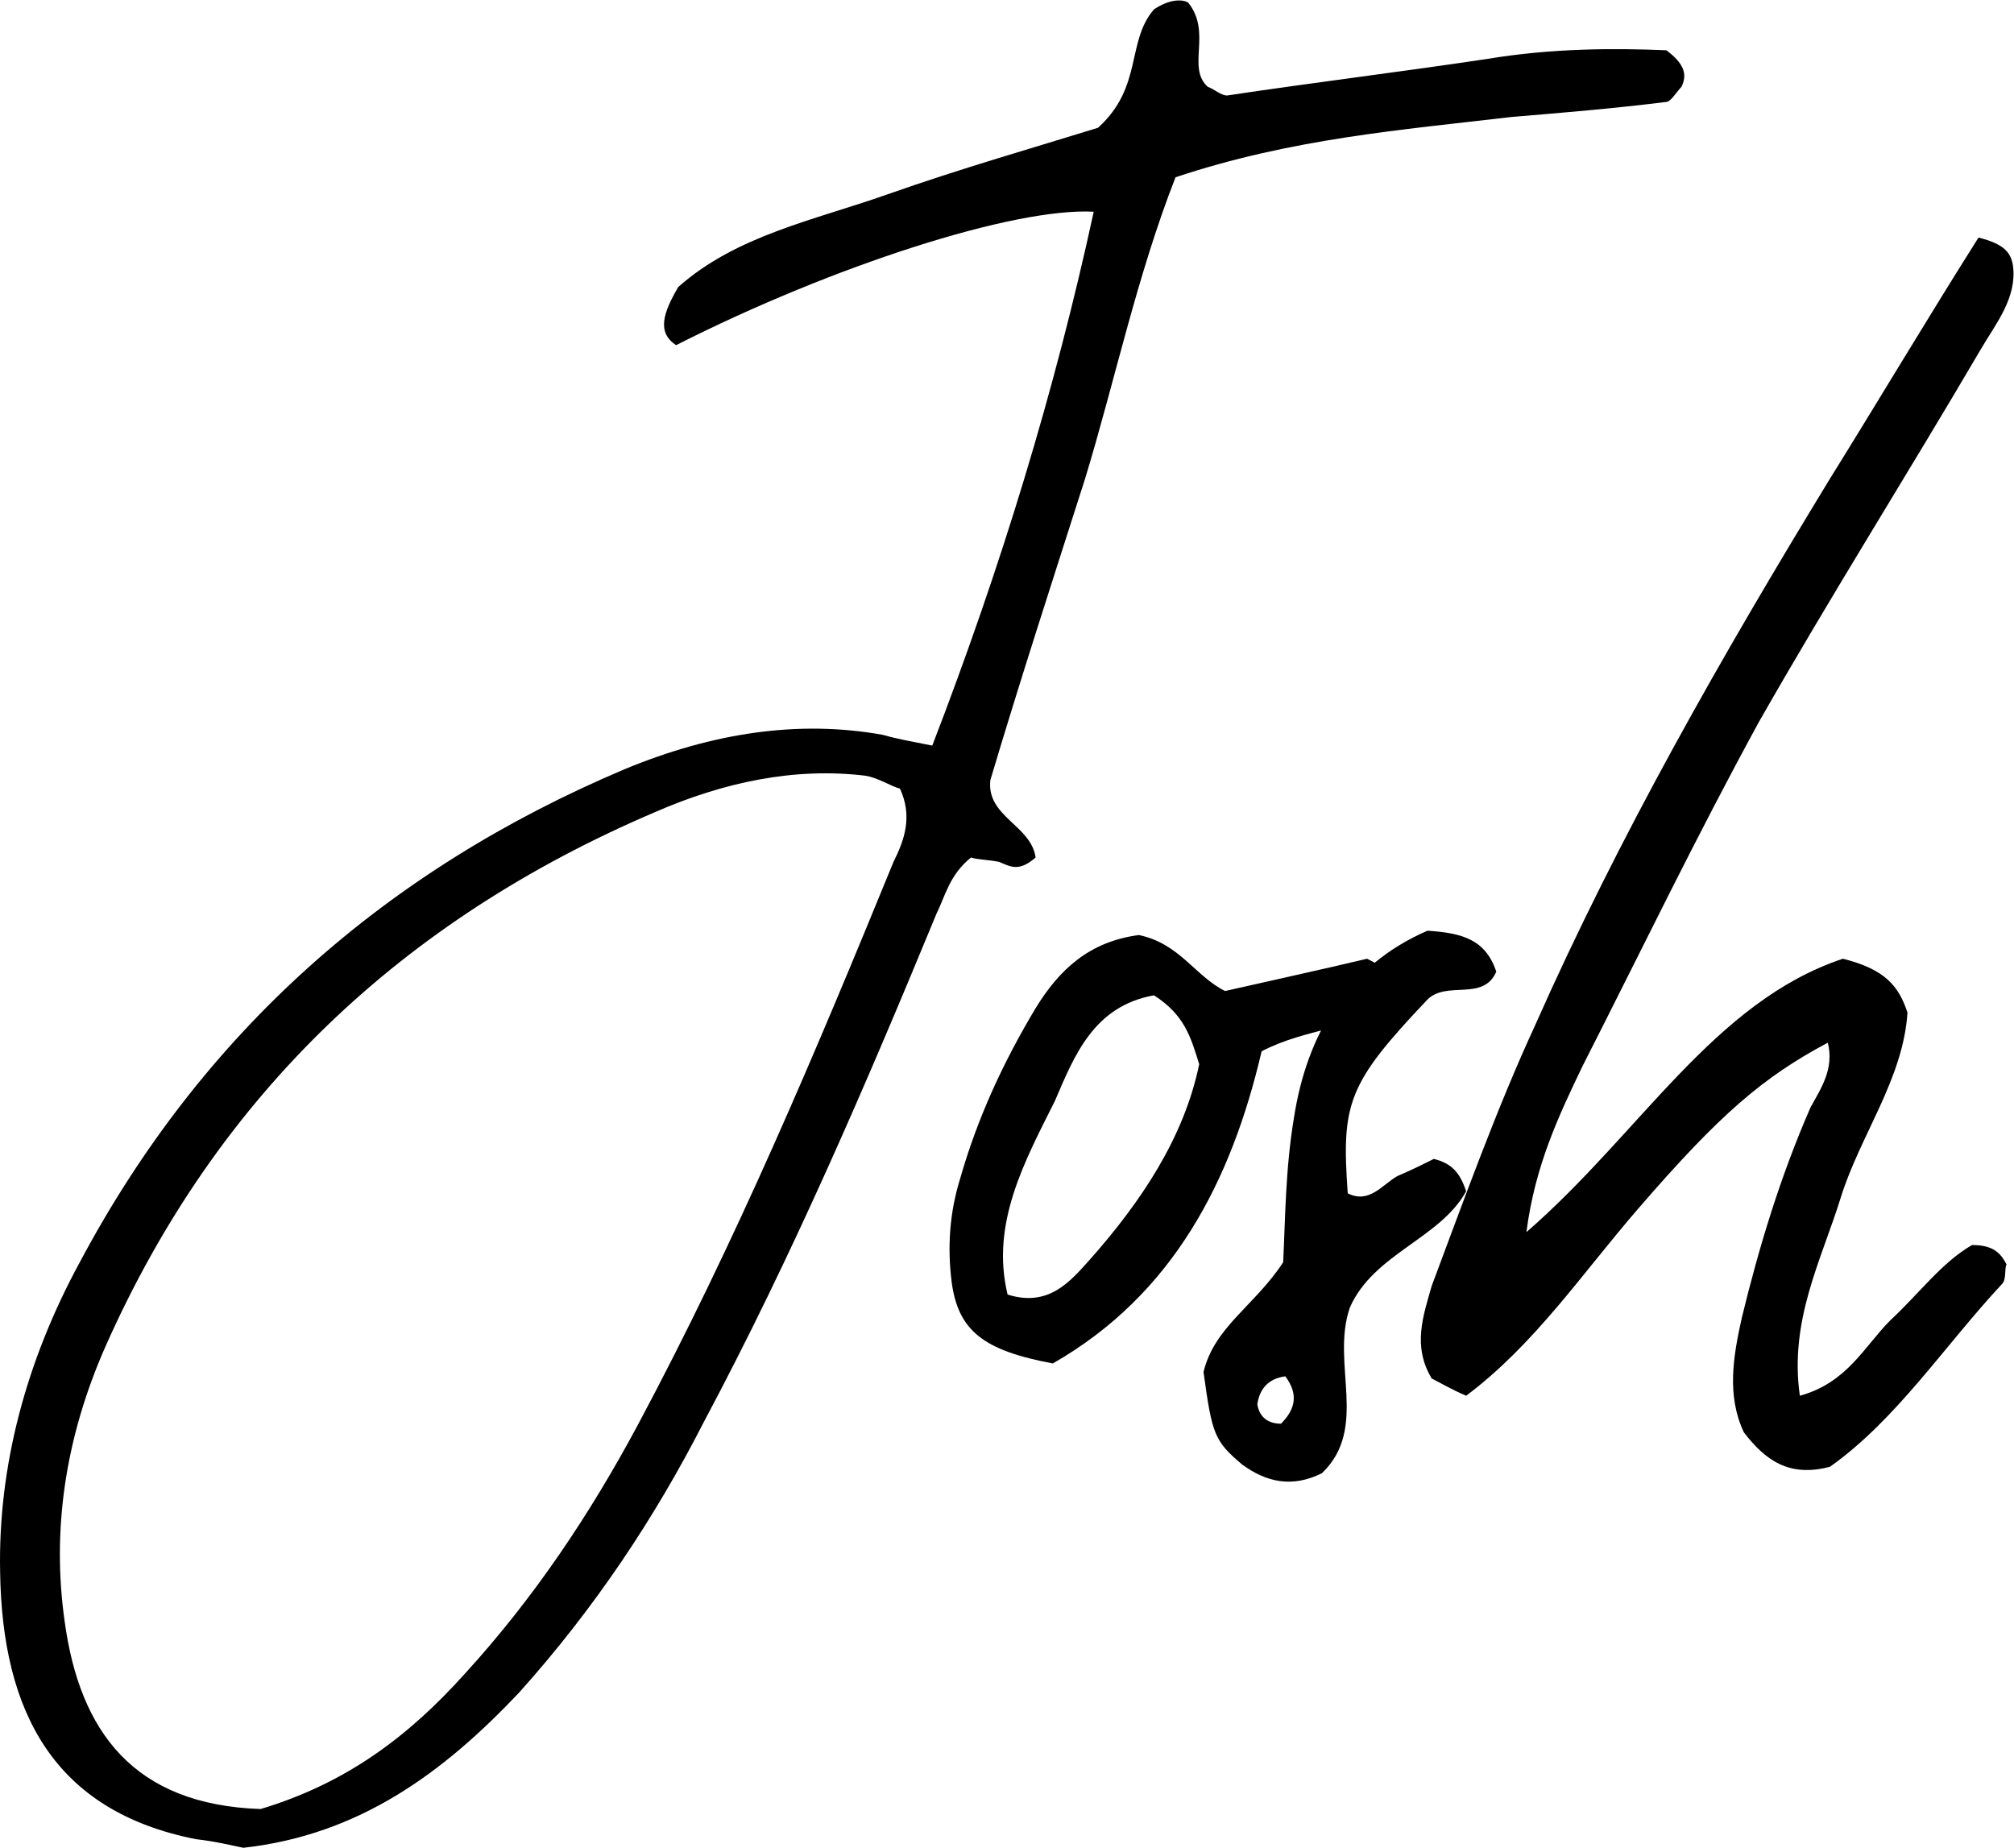 <svg xmlns:dc="http://purl.org/dc/elements/1.1/" xmlns:cc="http://creativecommons.org/ns#" xmlns:rdf="http://www.w3.org/1999/02/22-rdf-syntax-ns#" xmlns:svg="http://www.w3.org/2000/svg" xmlns="http://www.w3.org/2000/svg" viewBox="0 0 88.712 81.393" height="81.393" width="88.712" xml:space="preserve" id="svg2"><defs id="defs6"><clipPath id="clipPath18" clipPathUnits="userSpaceOnUse"><path id="path16" d="M 0,61.045 H 66.534 V 0 H 0 Z"></path></clipPath></defs><g transform="matrix(1.333,0,0,-1.333,0,81.393)" id="g10"><g id="g12"><g clip-path="url(#clipPath18)" id="g14"><g transform="translate(15.369,5.762)" id="g20"><path id="path22" style="fill:#000000;fill-opacity:1;fill-rule:nonzero;stroke:none" d="m 0,0 c 2.276,2.49 4.126,5.264 5.691,8.181 3.272,6.118 5.904,12.378 8.465,18.637 0.356,0.712 0.64,1.494 0.214,2.419 -0.285,0.072 -0.712,0.356 -1.139,0.427 C 10.884,29.949 8.537,29.451 6.26,28.455 -2.063,24.898 -8.181,19.136 -11.88,10.813 -13.231,7.754 -13.658,4.695 -13.231,1.708 -12.733,-1.92 -10.955,-4.339 -6.758,-4.481 -3.913,-3.628 -1.85,-2.063 0,0 m 7.042,45.812 c 1.921,1.708 4.482,2.205 6.901,3.059 2.418,0.854 4.908,1.565 6.971,2.205 1.494,1.352 0.925,2.845 1.85,3.913 0.64,0.427 1.067,0.284 1.138,0.213 0.783,-0.996 -0.071,-2.134 0.64,-2.774 0.213,-0.072 0.427,-0.285 0.64,-0.285 2.846,0.427 5.762,0.783 8.608,1.21 2.134,0.355 4.197,0.355 5.904,0.284 0.569,-0.427 0.712,-0.783 0.498,-1.209 C 40.05,52.286 39.836,51.93 39.694,51.93 37.987,51.716 36.28,51.574 34.572,51.432 30.944,51.005 27.316,50.721 23.475,49.44 c -1.28,-3.272 -1.992,-6.687 -2.988,-9.959 -1.067,-3.343 -2.134,-6.616 -3.13,-9.959 -0.142,-1.21 1.352,-1.494 1.494,-2.561 -0.569,-0.498 -0.853,-0.285 -1.209,-0.143 -0.356,0.072 -0.711,0.072 -0.925,0.143 -0.711,-0.569 -0.854,-1.28 -1.138,-1.85 C 13.231,19.42 10.813,13.801 7.896,8.323 6.26,5.122 4.268,2.134 1.778,-0.64 c -2.489,-2.632 -5.264,-4.695 -9.105,-5.122 -0.356,0.071 -0.925,0.214 -1.565,0.284 -4.695,0.925 -6.402,4.198 -6.473,8.822 -0.072,3.485 0.853,6.971 2.632,10.243 4.054,7.612 10.101,12.947 17.997,16.29 2.917,1.21 5.762,1.637 8.536,1.139 0.498,-0.142 0.925,-0.214 1.637,-0.356 2.276,5.904 4.054,11.737 5.335,17.642 -2.632,0.142 -8.607,-1.779 -13.801,-4.41 -0.64,0.426 -0.427,1.066 0.071,1.92"></path></g><g transform="translate(34.86,24.684)" id="g24"><path id="path26" style="fill:#000000;fill-opacity:1;fill-rule:nonzero;stroke:none" d="m 0,0 c -0.996,-1.992 -2.134,-4.055 -1.565,-6.402 1.352,-0.427 2.063,0.426 2.703,1.138 1.708,1.921 3.131,4.055 3.628,6.473 C 4.482,2.134 4.269,2.846 3.272,3.486 1.281,3.13 0.641,1.494 0,0 M 5.62,3.628 C 7.185,3.984 8.821,4.339 10.315,4.695 10.884,4.411 11.311,4.126 11.026,3.272 9.959,2.348 8.323,2.419 6.829,1.636 5.833,-2.632 3.913,-6.402 -0.071,-8.679 c -2.276,0.427 -3.13,1.068 -3.344,2.703 -0.142,1.139 -0.07,2.277 0.285,3.415 0.569,1.992 1.423,3.842 2.49,5.62 0.783,1.28 1.778,2.205 3.414,2.419 1.352,-0.285 1.85,-1.352 2.846,-1.85"></path></g><g transform="translate(41.547,14.654)" id="g28"><path id="path30" style="fill:#000000;fill-opacity:1;fill-rule:nonzero;stroke:none" d="M 0,0 C 0.071,-0.427 0.355,-0.64 0.782,-0.64 1.28,-0.142 1.352,0.356 0.925,0.925 0.355,0.854 0.071,0.498 0,0 m -0.498,-1.992 c -0.925,0.783 -0.996,0.996 -1.28,3.059 0.355,1.494 1.707,2.205 2.632,3.628 0.071,1.423 0.071,3.059 0.355,4.766 0.427,2.775 1.779,5.051 4.411,6.189 C 6.758,15.579 7.541,15.366 7.896,14.298 7.469,13.303 6.26,14.014 5.62,13.374 2.988,10.6 2.774,9.959 2.988,6.972 3.699,6.616 4.126,7.256 4.624,7.541 5.122,7.754 5.548,7.967 5.833,8.11 6.402,7.967 6.687,7.683 6.9,7.042 6.046,5.478 3.841,4.979 3.059,3.201 2.418,1.352 3.699,-0.782 2.134,-2.276 1.138,-2.774 0.284,-2.561 -0.498,-1.992"></path></g><g transform="translate(66.516,52.285)" id="g32"><path id="path34" style="fill:#000000;fill-opacity:1;fill-rule:nonzero;stroke:none" d="m 0,0 c 0.143,-1.067 -0.569,-1.921 -1.067,-2.774 -2.418,-4.126 -4.979,-8.181 -7.327,-12.307 -2.063,-3.77 -3.913,-7.611 -5.833,-11.382 -0.783,-1.636 -1.565,-3.272 -1.85,-5.477 3.77,3.272 6.189,7.611 10.457,9.034 1.423,-0.356 1.85,-0.925 2.135,-1.779 -0.143,-2.205 -1.566,-4.054 -2.206,-6.117 -0.64,-2.063 -1.707,-4.055 -1.351,-6.545 1.564,0.427 2.134,1.637 2.987,2.49 0.925,0.854 1.708,1.921 2.703,2.49 0.641,0 0.925,-0.214 1.139,-0.64 -0.072,-0.142 0,-0.498 -0.142,-0.64 -1.921,-2.063 -3.486,-4.482 -5.691,-6.047 -1.352,-0.356 -2.135,0.213 -2.846,1.138 -0.569,1.209 -0.356,2.49 -0.071,3.77 0.569,2.348 1.28,4.695 2.276,6.972 0.356,0.64 0.783,1.28 0.569,2.134 -2.133,-1.138 -3.556,-2.348 -6.259,-5.478 -1.85,-2.134 -3.415,-4.482 -5.691,-6.189 -0.498,0.214 -0.854,0.427 -1.139,0.57 -0.64,1.067 -0.284,2.062 0,3.058 1.067,2.846 2.134,5.833 3.415,8.608 2.774,6.26 6.188,12.235 9.746,18.069 1.636,2.631 3.201,5.264 4.908,7.967 C -0.285,0.711 -0.071,0.427 0,0"></path></g></g></g></g></svg>